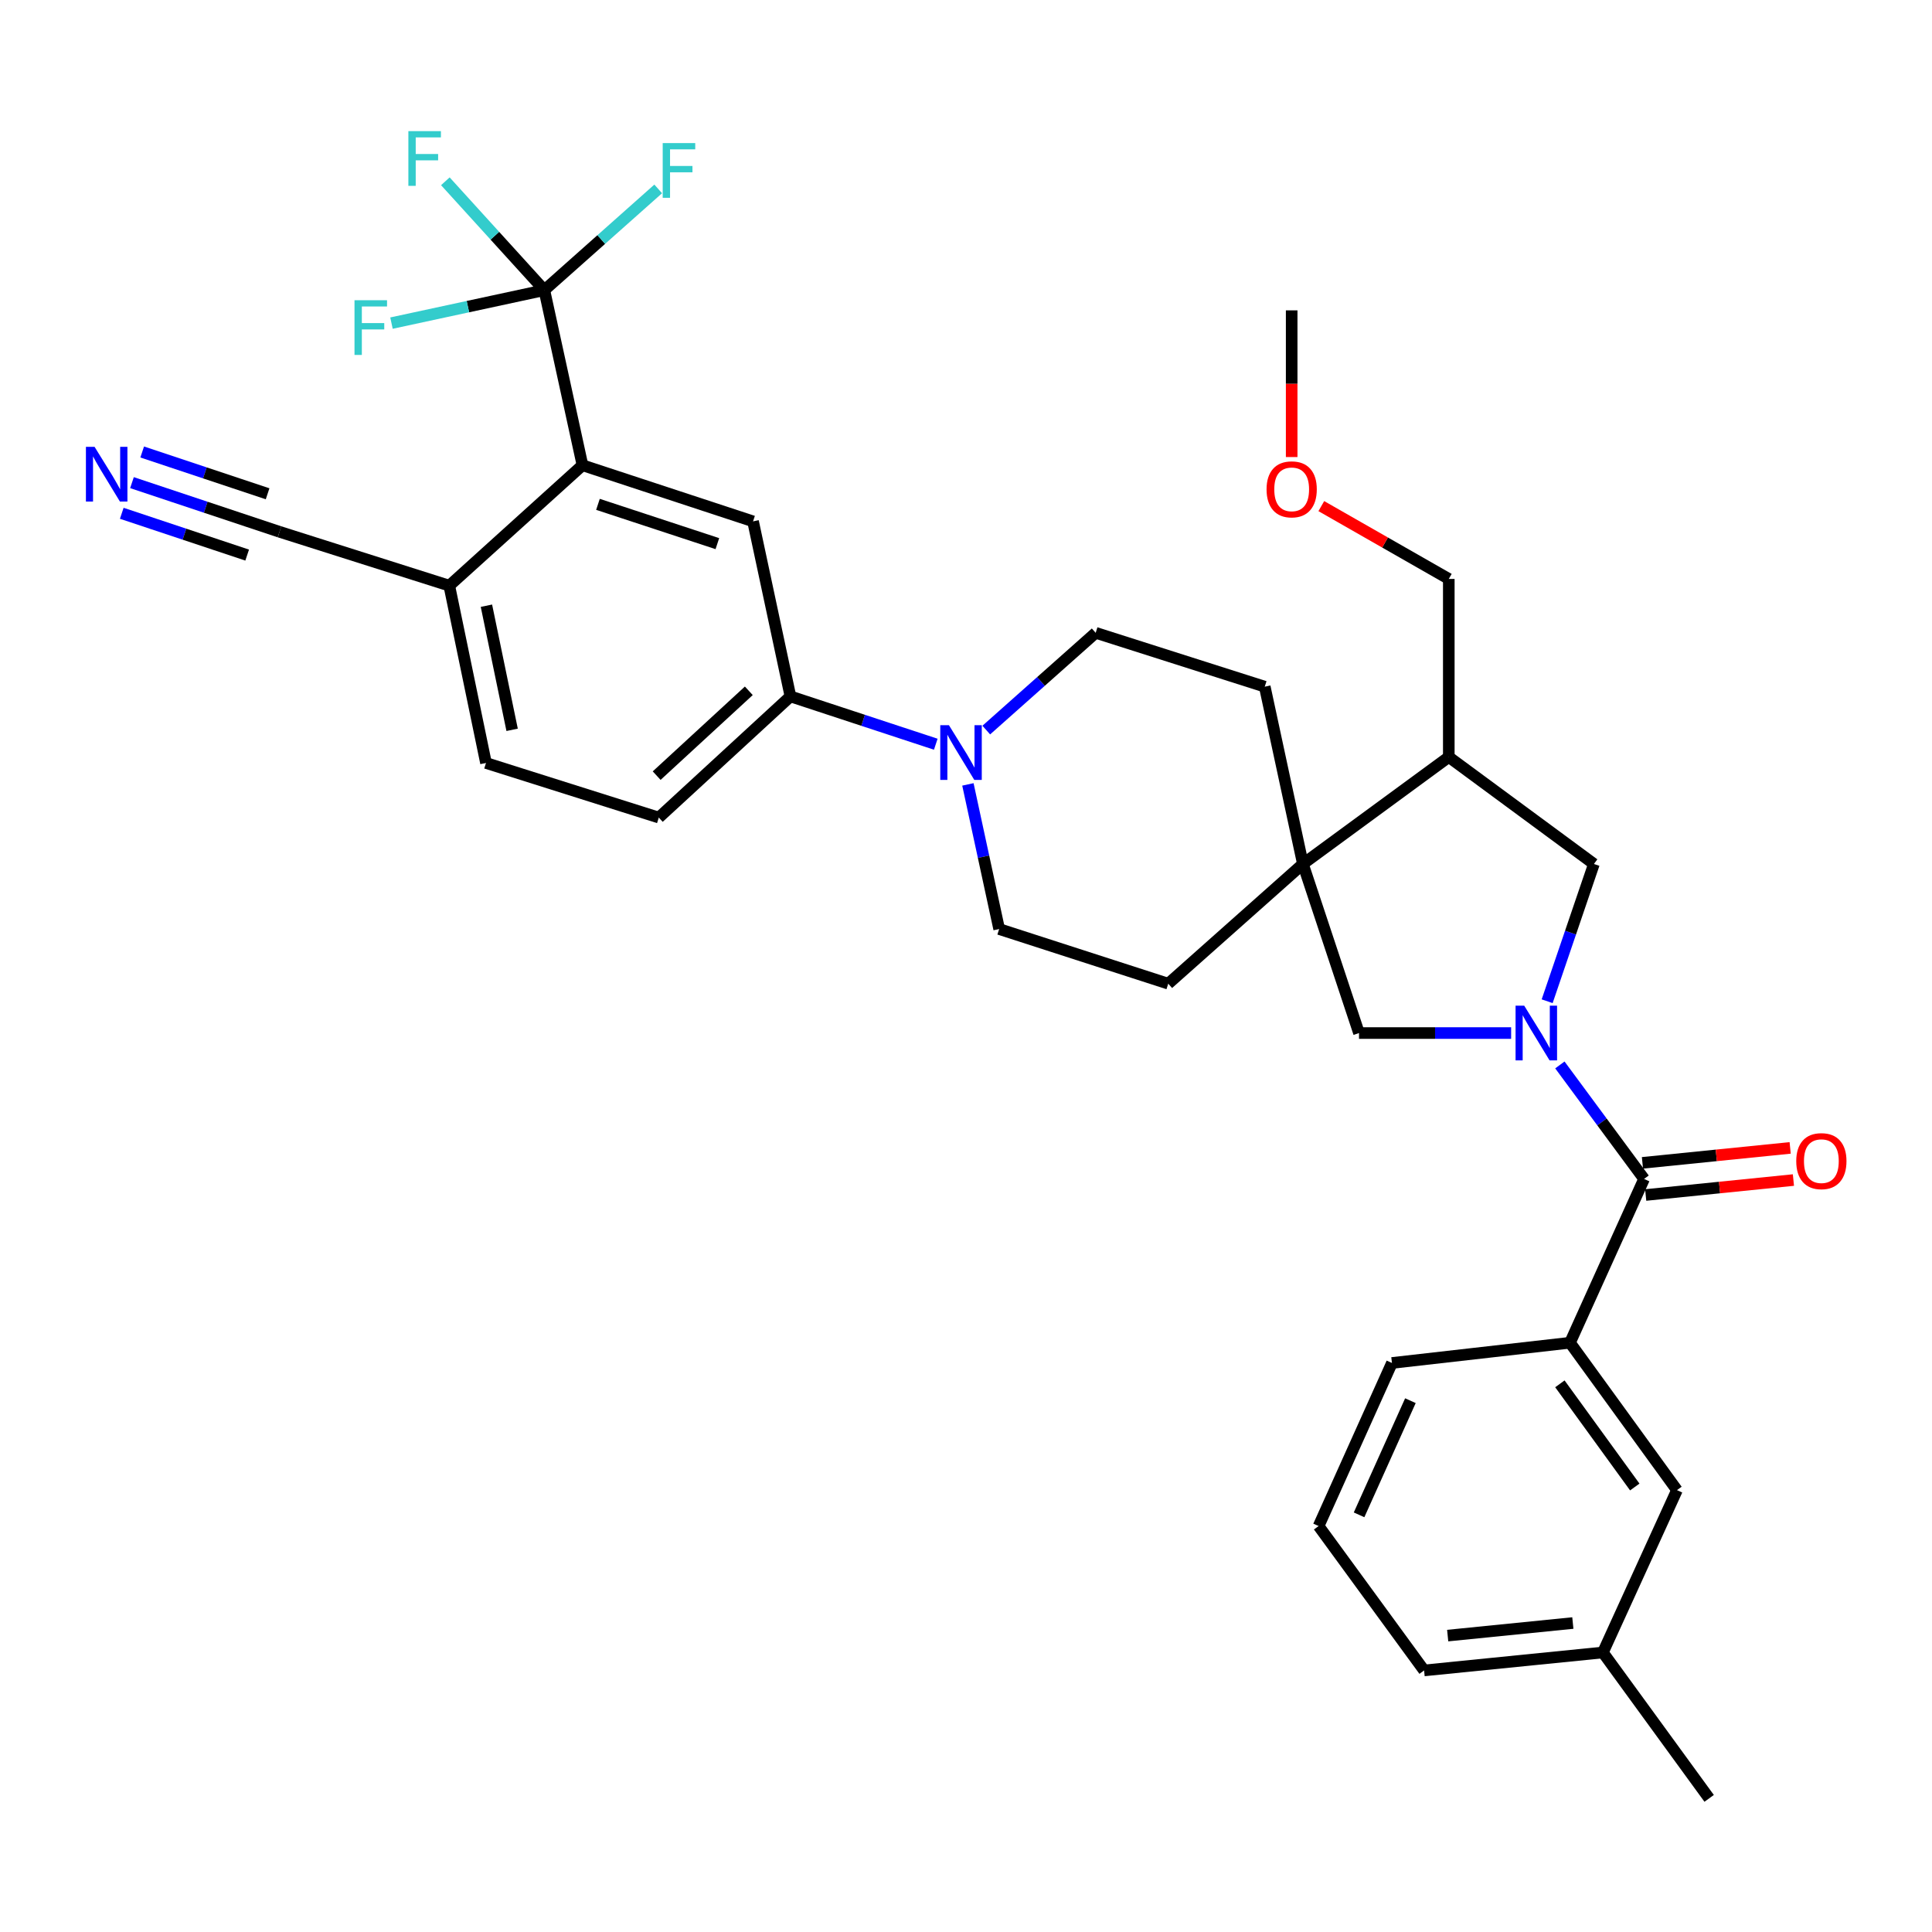 <?xml version='1.0' encoding='iso-8859-1'?>
<svg version='1.1' baseProfile='full'
              xmlns='http://www.w3.org/2000/svg'
                      xmlns:rdkit='http://www.rdkit.org/xml'
                      xmlns:xlink='http://www.w3.org/1999/xlink'
                  xml:space='preserve'
width='1000px' height='1000px' viewBox='0 0 1000 1000'>
<!-- END OF HEADER -->
<rect style='opacity:1.0;fill:#FFFFFF;stroke:none' width='1000' height='1000' x='0' y='0'> </rect>
<path class='bond-0' d='M 807.387,551.212 L 829.177,580.712' style='fill:none;fill-rule:evenodd;stroke:#0000FF;stroke-width:6px;stroke-linecap:butt;stroke-linejoin:miter;stroke-opacity:1' />
<path class='bond-0' d='M 829.177,580.712 L 850.968,610.212' style='fill:none;fill-rule:evenodd;stroke:#000000;stroke-width:6px;stroke-linecap:butt;stroke-linejoin:miter;stroke-opacity:1' />
<path class='bond-5' d='M 782.16,534.705 L 742.79,534.705' style='fill:none;fill-rule:evenodd;stroke:#0000FF;stroke-width:6px;stroke-linecap:butt;stroke-linejoin:miter;stroke-opacity:1' />
<path class='bond-5' d='M 742.79,534.705 L 703.419,534.705' style='fill:none;fill-rule:evenodd;stroke:#000000;stroke-width:6px;stroke-linecap:butt;stroke-linejoin:miter;stroke-opacity:1' />
<path class='bond-7' d='M 800.806,518.234 L 812.908,482.714' style='fill:none;fill-rule:evenodd;stroke:#0000FF;stroke-width:6px;stroke-linecap:butt;stroke-linejoin:miter;stroke-opacity:1' />
<path class='bond-7' d='M 812.908,482.714 L 825.009,447.194' style='fill:none;fill-rule:evenodd;stroke:#000000;stroke-width:6px;stroke-linecap:butt;stroke-linejoin:miter;stroke-opacity:1' />
<path class='bond-10' d='M 850.968,610.212 L 812.624,695.001' style='fill:none;fill-rule:evenodd;stroke:#000000;stroke-width:6px;stroke-linecap:butt;stroke-linejoin:miter;stroke-opacity:1' />
<path class='bond-14' d='M 851.81,618.531 L 890.04,614.661' style='fill:none;fill-rule:evenodd;stroke:#000000;stroke-width:6px;stroke-linecap:butt;stroke-linejoin:miter;stroke-opacity:1' />
<path class='bond-14' d='M 890.04,614.661 L 928.27,610.79' style='fill:none;fill-rule:evenodd;stroke:#FF0000;stroke-width:6px;stroke-linecap:butt;stroke-linejoin:miter;stroke-opacity:1' />
<path class='bond-14' d='M 850.125,601.893 L 888.356,598.022' style='fill:none;fill-rule:evenodd;stroke:#000000;stroke-width:6px;stroke-linecap:butt;stroke-linejoin:miter;stroke-opacity:1' />
<path class='bond-14' d='M 888.356,598.022 L 926.586,594.151' style='fill:none;fill-rule:evenodd;stroke:#FF0000;stroke-width:6px;stroke-linecap:butt;stroke-linejoin:miter;stroke-opacity:1' />
<path class='bond-1' d='M 281.743,150.183 L 301.486,240.806' style='fill:none;fill-rule:evenodd;stroke:#000000;stroke-width:6px;stroke-linecap:butt;stroke-linejoin:miter;stroke-opacity:1' />
<path class='bond-22' d='M 281.743,150.183 L 256.129,122.006' style='fill:none;fill-rule:evenodd;stroke:#000000;stroke-width:6px;stroke-linecap:butt;stroke-linejoin:miter;stroke-opacity:1' />
<path class='bond-22' d='M 256.129,122.006 L 230.514,93.83' style='fill:none;fill-rule:evenodd;stroke:#33CCCC;stroke-width:6px;stroke-linecap:butt;stroke-linejoin:miter;stroke-opacity:1' />
<path class='bond-23' d='M 281.743,150.183 L 242.185,158.713' style='fill:none;fill-rule:evenodd;stroke:#000000;stroke-width:6px;stroke-linecap:butt;stroke-linejoin:miter;stroke-opacity:1' />
<path class='bond-23' d='M 242.185,158.713 L 202.627,167.244' style='fill:none;fill-rule:evenodd;stroke:#33CCCC;stroke-width:6px;stroke-linecap:butt;stroke-linejoin:miter;stroke-opacity:1' />
<path class='bond-24' d='M 281.743,150.183 L 311.213,123.982' style='fill:none;fill-rule:evenodd;stroke:#000000;stroke-width:6px;stroke-linecap:butt;stroke-linejoin:miter;stroke-opacity:1' />
<path class='bond-24' d='M 311.213,123.982 L 340.683,97.781' style='fill:none;fill-rule:evenodd;stroke:#33CCCC;stroke-width:6px;stroke-linecap:butt;stroke-linejoin:miter;stroke-opacity:1' />
<path class='bond-2' d='M 674.385,447.194 L 703.419,534.705' style='fill:none;fill-rule:evenodd;stroke:#000000;stroke-width:6px;stroke-linecap:butt;stroke-linejoin:miter;stroke-opacity:1' />
<path class='bond-17' d='M 674.385,447.194 L 654.633,355.419' style='fill:none;fill-rule:evenodd;stroke:#000000;stroke-width:6px;stroke-linecap:butt;stroke-linejoin:miter;stroke-opacity:1' />
<path class='bond-18' d='M 674.385,447.194 L 604.685,509.155' style='fill:none;fill-rule:evenodd;stroke:#000000;stroke-width:6px;stroke-linecap:butt;stroke-linejoin:miter;stroke-opacity:1' />
<path class='bond-33' d='M 674.385,447.194 L 749.892,391.82' style='fill:none;fill-rule:evenodd;stroke:#000000;stroke-width:6px;stroke-linecap:butt;stroke-linejoin:miter;stroke-opacity:1' />
<path class='bond-3' d='M 301.486,240.806 L 389.778,269.859' style='fill:none;fill-rule:evenodd;stroke:#000000;stroke-width:6px;stroke-linecap:butt;stroke-linejoin:miter;stroke-opacity:1' />
<path class='bond-3' d='M 309.503,261.05 L 371.307,281.387' style='fill:none;fill-rule:evenodd;stroke:#000000;stroke-width:6px;stroke-linecap:butt;stroke-linejoin:miter;stroke-opacity:1' />
<path class='bond-36' d='M 301.486,240.806 L 232.548,303.139' style='fill:none;fill-rule:evenodd;stroke:#000000;stroke-width:6px;stroke-linecap:butt;stroke-linejoin:miter;stroke-opacity:1' />
<path class='bond-4' d='M 500.986,406.004 L 509.076,443.439' style='fill:none;fill-rule:evenodd;stroke:#0000FF;stroke-width:6px;stroke-linecap:butt;stroke-linejoin:miter;stroke-opacity:1' />
<path class='bond-4' d='M 509.076,443.439 L 517.165,480.874' style='fill:none;fill-rule:evenodd;stroke:#000000;stroke-width:6px;stroke-linecap:butt;stroke-linejoin:miter;stroke-opacity:1' />
<path class='bond-8' d='M 484.358,385.208 L 446.744,372.831' style='fill:none;fill-rule:evenodd;stroke:#0000FF;stroke-width:6px;stroke-linecap:butt;stroke-linejoin:miter;stroke-opacity:1' />
<path class='bond-8' d='M 446.744,372.831 L 409.13,360.454' style='fill:none;fill-rule:evenodd;stroke:#000000;stroke-width:6px;stroke-linecap:butt;stroke-linejoin:miter;stroke-opacity:1' />
<path class='bond-34' d='M 510.493,377.887 L 538.808,352.717' style='fill:none;fill-rule:evenodd;stroke:#0000FF;stroke-width:6px;stroke-linecap:butt;stroke-linejoin:miter;stroke-opacity:1' />
<path class='bond-34' d='M 538.808,352.717 L 567.122,327.546' style='fill:none;fill-rule:evenodd;stroke:#000000;stroke-width:6px;stroke-linecap:butt;stroke-linejoin:miter;stroke-opacity:1' />
<path class='bond-6' d='M 389.778,269.859 L 409.13,360.454' style='fill:none;fill-rule:evenodd;stroke:#000000;stroke-width:6px;stroke-linecap:butt;stroke-linejoin:miter;stroke-opacity:1' />
<path class='bond-9' d='M 825.009,447.194 L 749.892,391.82' style='fill:none;fill-rule:evenodd;stroke:#000000;stroke-width:6px;stroke-linecap:butt;stroke-linejoin:miter;stroke-opacity:1' />
<path class='bond-20' d='M 409.13,360.454 L 340.991,423.177' style='fill:none;fill-rule:evenodd;stroke:#000000;stroke-width:6px;stroke-linecap:butt;stroke-linejoin:miter;stroke-opacity:1' />
<path class='bond-20' d='M 387.583,357.559 L 339.886,401.465' style='fill:none;fill-rule:evenodd;stroke:#000000;stroke-width:6px;stroke-linecap:butt;stroke-linejoin:miter;stroke-opacity:1' />
<path class='bond-26' d='M 749.892,391.82 L 749.892,299.655' style='fill:none;fill-rule:evenodd;stroke:#000000;stroke-width:6px;stroke-linecap:butt;stroke-linejoin:miter;stroke-opacity:1' />
<path class='bond-19' d='M 812.624,695.001 L 867.998,771.288' style='fill:none;fill-rule:evenodd;stroke:#000000;stroke-width:6px;stroke-linecap:butt;stroke-linejoin:miter;stroke-opacity:1' />
<path class='bond-19' d='M 807.396,716.268 L 846.158,769.669' style='fill:none;fill-rule:evenodd;stroke:#000000;stroke-width:6px;stroke-linecap:butt;stroke-linejoin:miter;stroke-opacity:1' />
<path class='bond-27' d='M 812.624,695.001 L 720.468,705.471' style='fill:none;fill-rule:evenodd;stroke:#000000;stroke-width:6px;stroke-linecap:butt;stroke-linejoin:miter;stroke-opacity:1' />
<path class='bond-11' d='M 68.31,249.817 L 106.493,262.542' style='fill:none;fill-rule:evenodd;stroke:#0000FF;stroke-width:6px;stroke-linecap:butt;stroke-linejoin:miter;stroke-opacity:1' />
<path class='bond-11' d='M 106.493,262.542 L 144.675,275.266' style='fill:none;fill-rule:evenodd;stroke:#000000;stroke-width:6px;stroke-linecap:butt;stroke-linejoin:miter;stroke-opacity:1' />
<path class='bond-11' d='M 63.023,265.683 L 95.478,276.499' style='fill:none;fill-rule:evenodd;stroke:#0000FF;stroke-width:6px;stroke-linecap:butt;stroke-linejoin:miter;stroke-opacity:1' />
<path class='bond-11' d='M 95.478,276.499 L 127.933,287.315' style='fill:none;fill-rule:evenodd;stroke:#000000;stroke-width:6px;stroke-linecap:butt;stroke-linejoin:miter;stroke-opacity:1' />
<path class='bond-11' d='M 73.598,233.951 L 106.053,244.767' style='fill:none;fill-rule:evenodd;stroke:#0000FF;stroke-width:6px;stroke-linecap:butt;stroke-linejoin:miter;stroke-opacity:1' />
<path class='bond-11' d='M 106.053,244.767 L 138.508,255.583' style='fill:none;fill-rule:evenodd;stroke:#000000;stroke-width:6px;stroke-linecap:butt;stroke-linejoin:miter;stroke-opacity:1' />
<path class='bond-12' d='M 144.675,275.266 L 232.548,303.139' style='fill:none;fill-rule:evenodd;stroke:#000000;stroke-width:6px;stroke-linecap:butt;stroke-linejoin:miter;stroke-opacity:1' />
<path class='bond-13' d='M 232.548,303.139 L 251.548,394.914' style='fill:none;fill-rule:evenodd;stroke:#000000;stroke-width:6px;stroke-linecap:butt;stroke-linejoin:miter;stroke-opacity:1' />
<path class='bond-13' d='M 251.774,313.515 L 265.074,377.758' style='fill:none;fill-rule:evenodd;stroke:#000000;stroke-width:6px;stroke-linecap:butt;stroke-linejoin:miter;stroke-opacity:1' />
<path class='bond-15' d='M 517.165,480.874 L 604.685,509.155' style='fill:none;fill-rule:evenodd;stroke:#000000;stroke-width:6px;stroke-linecap:butt;stroke-linejoin:miter;stroke-opacity:1' />
<path class='bond-16' d='M 567.122,327.546 L 654.633,355.419' style='fill:none;fill-rule:evenodd;stroke:#000000;stroke-width:6px;stroke-linecap:butt;stroke-linejoin:miter;stroke-opacity:1' />
<path class='bond-25' d='M 867.998,771.288 L 829.654,855.324' style='fill:none;fill-rule:evenodd;stroke:#000000;stroke-width:6px;stroke-linecap:butt;stroke-linejoin:miter;stroke-opacity:1' />
<path class='bond-21' d='M 340.991,423.177 L 251.548,394.914' style='fill:none;fill-rule:evenodd;stroke:#000000;stroke-width:6px;stroke-linecap:butt;stroke-linejoin:miter;stroke-opacity:1' />
<path class='bond-31' d='M 829.654,855.324 L 884.656,930.831' style='fill:none;fill-rule:evenodd;stroke:#000000;stroke-width:6px;stroke-linecap:butt;stroke-linejoin:miter;stroke-opacity:1' />
<path class='bond-35' d='M 829.654,855.324 L 737.108,864.615' style='fill:none;fill-rule:evenodd;stroke:#000000;stroke-width:6px;stroke-linecap:butt;stroke-linejoin:miter;stroke-opacity:1' />
<path class='bond-35' d='M 814.102,840.078 L 749.319,846.581' style='fill:none;fill-rule:evenodd;stroke:#000000;stroke-width:6px;stroke-linecap:butt;stroke-linejoin:miter;stroke-opacity:1' />
<path class='bond-28' d='M 749.892,299.655 L 716.901,280.809' style='fill:none;fill-rule:evenodd;stroke:#000000;stroke-width:6px;stroke-linecap:butt;stroke-linejoin:miter;stroke-opacity:1' />
<path class='bond-28' d='M 716.901,280.809 L 683.91,261.964' style='fill:none;fill-rule:evenodd;stroke:#FF0000;stroke-width:6px;stroke-linecap:butt;stroke-linejoin:miter;stroke-opacity:1' />
<path class='bond-29' d='M 720.468,705.471 L 682.505,789.879' style='fill:none;fill-rule:evenodd;stroke:#000000;stroke-width:6px;stroke-linecap:butt;stroke-linejoin:miter;stroke-opacity:1' />
<path class='bond-29' d='M 730.026,724.992 L 703.452,784.078' style='fill:none;fill-rule:evenodd;stroke:#000000;stroke-width:6px;stroke-linecap:butt;stroke-linejoin:miter;stroke-opacity:1' />
<path class='bond-32' d='M 668.569,236.567 L 668.569,198.606' style='fill:none;fill-rule:evenodd;stroke:#FF0000;stroke-width:6px;stroke-linecap:butt;stroke-linejoin:miter;stroke-opacity:1' />
<path class='bond-32' d='M 668.569,198.606 L 668.569,160.645' style='fill:none;fill-rule:evenodd;stroke:#000000;stroke-width:6px;stroke-linecap:butt;stroke-linejoin:miter;stroke-opacity:1' />
<path class='bond-30' d='M 682.505,789.879 L 737.108,864.615' style='fill:none;fill-rule:evenodd;stroke:#000000;stroke-width:6px;stroke-linecap:butt;stroke-linejoin:miter;stroke-opacity:1' />
<path  class='atom-0' d='M 788.935 520.545
L 798.215 535.545
Q 799.135 537.025, 800.615 539.705
Q 802.095 542.385, 802.175 542.545
L 802.175 520.545
L 805.935 520.545
L 805.935 548.865
L 802.055 548.865
L 792.095 532.465
Q 790.935 530.545, 789.695 528.345
Q 788.495 526.145, 788.135 525.465
L 788.135 548.865
L 784.455 548.865
L 784.455 520.545
L 788.935 520.545
' fill='#0000FF'/>
<path  class='atom-5' d='M 491.162 375.347
L 500.442 390.347
Q 501.362 391.827, 502.842 394.507
Q 504.322 397.187, 504.402 397.347
L 504.402 375.347
L 508.162 375.347
L 508.162 403.667
L 504.282 403.667
L 494.322 387.267
Q 493.162 385.347, 491.922 383.147
Q 490.722 380.947, 490.362 380.267
L 490.362 403.667
L 486.682 403.667
L 486.682 375.347
L 491.162 375.347
' fill='#0000FF'/>
<path  class='atom-12' d='M 48.953 231.292
L 58.233 246.292
Q 59.153 247.772, 60.633 250.452
Q 62.113 253.132, 62.193 253.292
L 62.193 231.292
L 65.953 231.292
L 65.953 259.612
L 62.073 259.612
L 52.113 243.212
Q 50.953 241.292, 49.713 239.092
Q 48.513 236.892, 48.153 236.212
L 48.153 259.612
L 44.473 259.612
L 44.473 231.292
L 48.953 231.292
' fill='#0000FF'/>
<path  class='atom-15' d='M 929.734 601.001
Q 929.734 594.201, 933.094 590.401
Q 936.454 586.601, 942.734 586.601
Q 949.014 586.601, 952.374 590.401
Q 955.734 594.201, 955.734 601.001
Q 955.734 607.881, 952.334 611.801
Q 948.934 615.681, 942.734 615.681
Q 936.494 615.681, 933.094 611.801
Q 929.734 607.921, 929.734 601.001
M 942.734 612.481
Q 947.054 612.481, 949.374 609.601
Q 951.734 606.681, 951.734 601.001
Q 951.734 595.441, 949.374 592.641
Q 947.054 589.801, 942.734 589.801
Q 938.414 589.801, 936.054 592.601
Q 933.734 595.401, 933.734 601.001
Q 933.734 606.721, 936.054 609.601
Q 938.414 612.481, 942.734 612.481
' fill='#FF0000'/>
<path  class='atom-23' d='M 211.372 67.874
L 228.212 67.874
L 228.212 71.115
L 215.172 71.115
L 215.172 79.715
L 226.772 79.715
L 226.772 82.995
L 215.172 82.995
L 215.172 96.195
L 211.372 96.195
L 211.372 67.874
' fill='#33CCCC'/>
<path  class='atom-24' d='M 183.49 155.395
L 200.33 155.395
L 200.33 158.635
L 187.29 158.635
L 187.29 167.235
L 198.89 167.235
L 198.89 170.515
L 187.29 170.515
L 187.29 183.715
L 183.49 183.715
L 183.49 155.395
' fill='#33CCCC'/>
<path  class='atom-25' d='M 343.014 74.062
L 359.854 74.062
L 359.854 77.302
L 346.814 77.302
L 346.814 85.902
L 358.414 85.902
L 358.414 89.182
L 346.814 89.182
L 346.814 102.382
L 343.014 102.382
L 343.014 74.062
' fill='#33CCCC'/>
<path  class='atom-29' d='M 655.569 253.28
Q 655.569 246.48, 658.929 242.68
Q 662.289 238.88, 668.569 238.88
Q 674.849 238.88, 678.209 242.68
Q 681.569 246.48, 681.569 253.28
Q 681.569 260.16, 678.169 264.08
Q 674.769 267.96, 668.569 267.96
Q 662.329 267.96, 658.929 264.08
Q 655.569 260.2, 655.569 253.28
M 668.569 264.76
Q 672.889 264.76, 675.209 261.88
Q 677.569 258.96, 677.569 253.28
Q 677.569 247.72, 675.209 244.92
Q 672.889 242.08, 668.569 242.08
Q 664.249 242.08, 661.889 244.88
Q 659.569 247.68, 659.569 253.28
Q 659.569 259, 661.889 261.88
Q 664.249 264.76, 668.569 264.76
' fill='#FF0000'/>
</svg>
